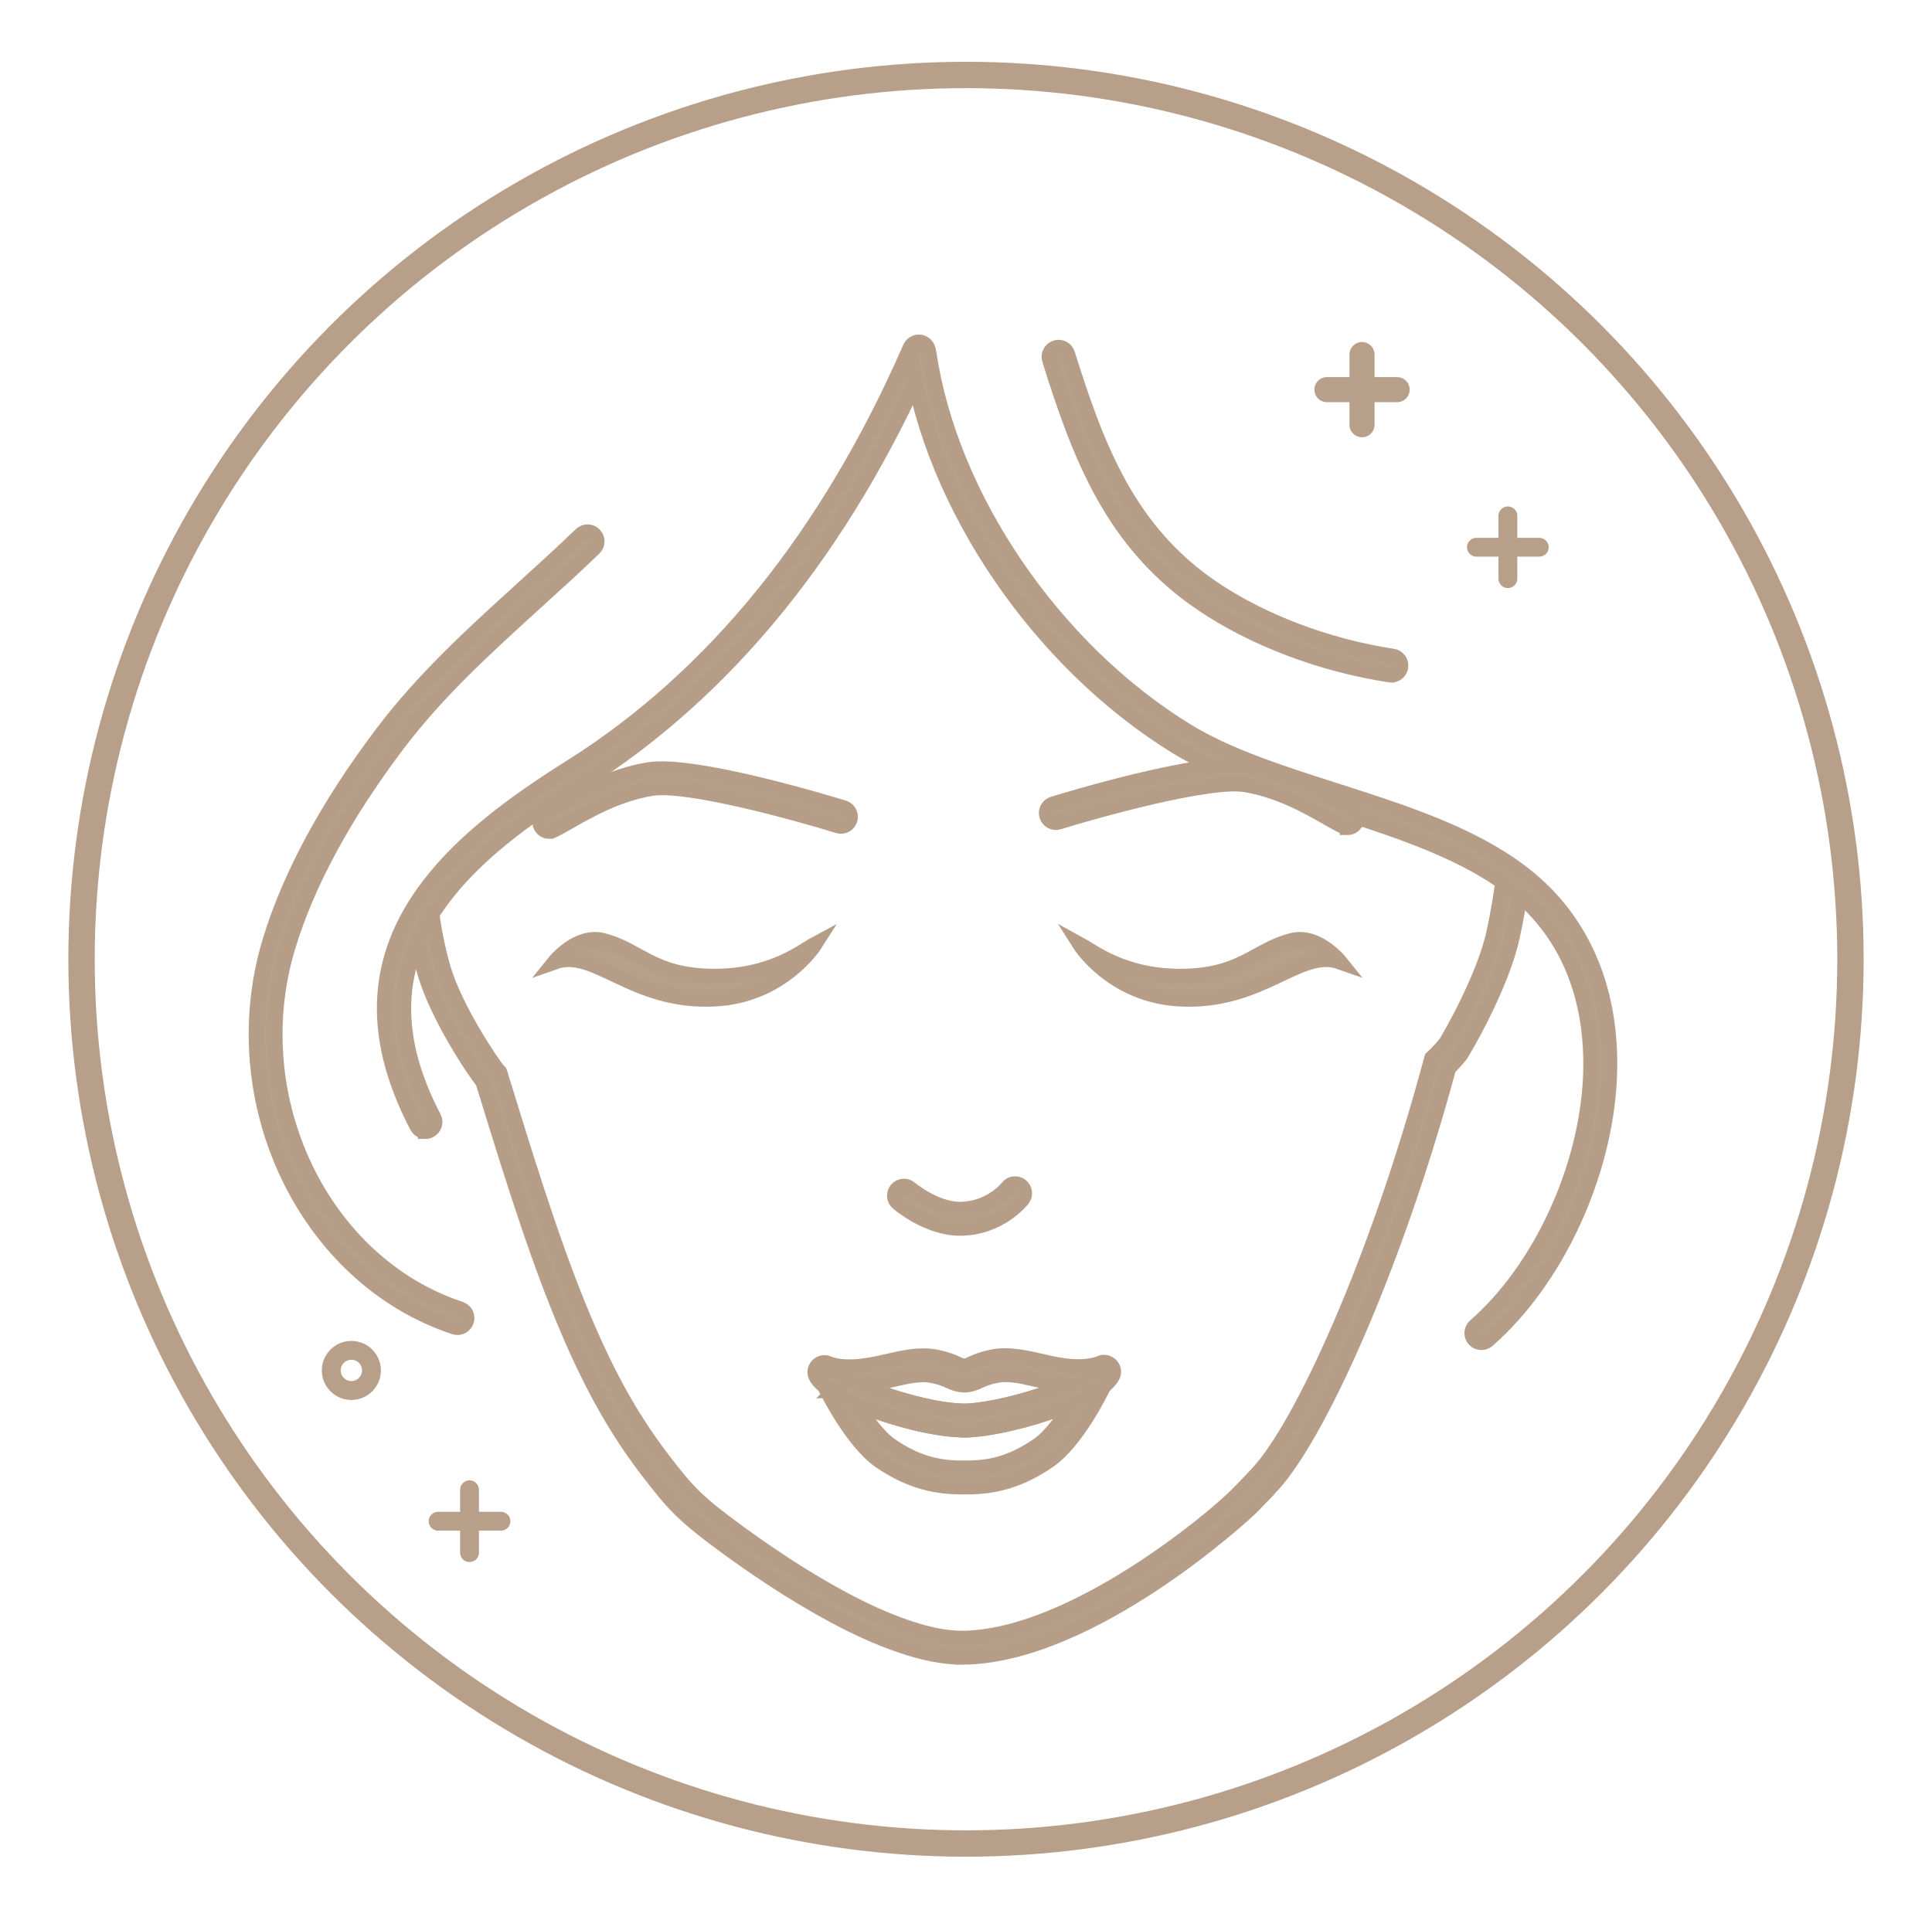 <svg xmlns="http://www.w3.org/2000/svg" id="OBJECTS" viewBox="0 0 513 510"><circle cx="256.5" cy="254.76" r="234.85" style="fill: none; stroke: #b89f89; stroke-miterlimit: 10; stroke-width: 7px;"></circle><g><g><path d="M255.58,440.11c-5.03,0-10.36-1.04-16.79-3.27-5.57-1.93-11.29-4.49-17.5-7.84-5.46-2.94-11.02-6.28-16.54-9.92-5-3.31-9.47-6.45-13.69-9.59-3.57-2.67-7.04-5.33-10.25-8.45-3.35-3.27-6.15-6.92-8.85-10.45-3.55-4.63-6.83-9.5-9.76-14.47-3.66-6.21-7.12-13.08-10.57-21.01-3.62-8.33-7.13-17.53-11.04-28.99-3.92-11.51-7.52-23.11-11.17-34.97l-.44-1.4c-.27-.83-.53-1.66-.77-2.49-2.77-3.4-12.05-17.59-15.32-28.62-1.3-4.42-2.42-9.77-3.24-15.46l4.96-.71c.78,5.45,1.85,10.55,3.09,14.75,3.36,11.33,13.47,25.91,14.52,27.03l.43.46.24.68c.25.95.55,1.89.85,2.83l.46,1.45c3.63,11.82,7.22,23.39,11.12,34.83,3.87,11.32,7.33,20.41,10.89,28.6,3.37,7.74,6.73,14.43,10.29,20.46,2.83,4.8,6,9.5,9.42,13.98,2.59,3.39,5.28,6.89,8.37,9.9,2.99,2.92,6.32,5.46,9.76,8.03,4.13,3.09,8.53,6.17,13.45,9.43,5.38,3.56,10.82,6.82,16.15,9.69,5.97,3.22,11.46,5.68,16.78,7.52,5.88,2.04,10.69,2.99,15.13,2.99,29.31-.26,67.06-32.13,72.79-37.98l.81-.82c1.62-1.65,3.33-3.39,5.13-5.39,11.21-12.29,31.03-54.73,45.72-109.23l.19-.69.52-.49c1.04-.96,2.07-2.09,3.17-3.44,1.04-1.58,10.24-17.56,12.79-29.38,1.02-4.7,1.88-9.67,2.52-14.77l4.96.63c-.67,5.25-1.54,10.36-2.6,15.2-2.86,13.23-13.21,30.75-13.78,31.47-1.08,1.32-2.11,2.45-3.12,3.45-14.89,54.94-35.12,97.96-46.66,110.61-1.84,2.05-3.6,3.84-5.28,5.55l-.8.81c-.38.39-41.74,39.18-76.34,39.48Z" style="fill: #b89f89; stroke: #b69d88; stroke-miterlimit: 10; stroke-width: 4px;"></path><path d="M112.97,300.48c-.9,0-1.77-.49-2.22-1.34-12.96-24.76-11.41-46.35,4.73-65.99,7.95-9.7,19.1-18.8,36.17-29.49,37.9-23.87,68.2-61.32,90.04-111.31.56-1.27,2.02-1.85,3.3-1.29,1.26.55,1.84,2.03,1.29,3.29-22.25,50.93-53.19,89.13-91.96,113.55-16.6,10.4-27.38,19.16-34.96,28.43-14.73,17.92-16.09,37.71-4.17,60.5.64,1.22.17,2.73-1.06,3.37-.37.2-.77.29-1.16.29Z" style="fill: #b89f89; stroke: #b69d88; stroke-miterlimit: 10; stroke-width: 4px;"></path><path d="M393.34,356.56c-.69,0-1.38-.29-1.88-.86-.91-1.04-.8-2.62.24-3.53,17.26-15.09,29.56-41.69,30.64-66.19.55-12.64-1.62-30.66-15.14-44.75-3.62-3.77-7.95-7.12-13.24-10.23-11.81-6.99-26.57-11.72-40.84-16.28-14.4-4.61-29.3-9.38-40.82-16.47-36.43-22.43-64.81-64.17-70.62-103.87-.2-1.37.75-2.64,2.12-2.84,1.34-.19,2.63.75,2.84,2.12,5.61,38.32,33.05,78.64,68.29,100.34,11,6.77,24.95,11.23,39.72,15.96,14.53,4.65,29.57,9.46,41.86,16.74,5.69,3.35,10.37,6.97,14.31,11.07,11.66,12.16,17.38,28.91,16.53,48.43-1.12,25.78-14.13,53.8-32.35,69.74-.48.42-1.06.62-1.65.62Z" style="fill: #b89f89; stroke: #b69d88; stroke-miterlimit: 10; stroke-width: 4px;"></path><path d="M121.48,352.55c-.26,0-.53-.04-.79-.12-39.44-13.01-61.89-59.92-49.02-102.44,5.28-17.42,15.34-36.04,29.91-55.34,10.86-14.38,24.2-26.51,37.11-38.23,5.16-4.69,10.49-9.53,15.59-14.45,1-.96,2.59-.93,3.54.07.96,1,.94,2.58-.06,3.54-5.16,4.97-10.52,9.84-15.71,14.55-12.73,11.57-25.91,23.53-36.48,37.53-14.21,18.83-24.01,36.92-29.11,53.78-12.11,39.98,8.86,84.05,45.79,96.23,1.31.43,2.03,1.85,1.59,3.16-.35,1.05-1.32,1.72-2.37,1.72Z" style="fill: #b89f89; stroke: #b69d88; stroke-miterlimit: 10; stroke-width: 4px;"></path><path d="M369.45,179.28c-.13,0-.25-.01-.38-.03-18.09-2.75-36.3-9.65-49.95-18.93-23.66-16.07-32.31-38.86-40.44-64.82-.41-1.32.33-2.72,1.65-3.14,1.32-.42,2.72.33,3.13,1.64,7.84,25.04,16.16,47.01,38.48,62.17,13.06,8.87,30.51,15.48,47.89,18.12,1.37.21,2.3,1.49,2.1,2.85-.19,1.24-1.26,2.13-2.47,2.13Z" style="fill: #b89f89; stroke: #b69d88; stroke-miterlimit: 10; stroke-width: 4px;"></path><g><path d="M189.94,265.3c-22.08,1.19-31.88-13.67-42.64-9.84,0,0,5.91-7.34,12.67-5.7,9.56,2.35,13.28,9.33,29.06,9.53,15.72.2,24.03-6.71,27.39-8.52,0,0-8.56,13.55-26.47,14.53Z" style="fill: #b89f89; stroke: #b69d88; stroke-miterlimit: 10; stroke-width: 4px;"></path><path d="M313.15,265.3c22.08,1.19,31.88-13.67,42.65-9.84,0,0-5.91-7.34-12.67-5.7-9.56,2.35-13.29,9.33-29.06,9.53-15.72.2-24.04-6.71-27.38-8.52,0,0,8.55,13.55,26.47,14.53Z" style="fill: #b89f89; stroke: #b69d88; stroke-miterlimit: 10; stroke-width: 4px;"></path></g><path d="M254.86,326.19c-8.49,0-16.14-6.47-16.46-6.74-1.05-.9-1.17-2.48-.28-3.53.9-1.05,2.48-1.17,3.53-.28.07.05,6.59,5.54,13.2,5.54h.11c8.01-.07,12.42-5.58,12.6-5.81.85-1.09,2.42-1.28,3.51-.44,1.09.84,1.3,2.4.46,3.5-.24.31-6,7.67-16.52,7.76h-.15Z" style="fill: #b89f89; stroke: #b69d88; stroke-miterlimit: 10; stroke-width: 4px;"></path></g><g><path d="M400.38,156.19c-1.38,0-2.5-1.12-2.5-2.5v-16.69c0-1.38,1.12-2.5,2.5-2.5s2.51,1.12,2.51,2.5v16.69c0,1.38-1.13,2.5-2.51,2.5Z" style="fill: #b89f89;"></path><path d="M408.72,147.84h-16.69c-1.38,0-2.51-1.12-2.51-2.5s1.13-2.5,2.51-2.5h16.69c1.38,0,2.5,1.12,2.5,2.5s-1.12,2.5-2.5,2.5Z" style="fill: #b89f89;"></path></g><g><path d="M124.67,414.86c-1.38,0-2.5-1.12-2.5-2.5v-16.69c0-1.38,1.12-2.51,2.5-2.51s2.51,1.12,2.51,2.51v16.69c0,1.38-1.12,2.5-2.51,2.5Z" style="fill: #b89f89;"></path><path d="M133.02,406.52h-16.69c-1.38,0-2.5-1.12-2.5-2.51s1.12-2.5,2.5-2.5h16.69c1.38,0,2.5,1.12,2.5,2.5s-1.12,2.51-2.5,2.51Z" style="fill: #b89f89;"></path></g><g><path d="M361.65,116.13c-1.84,0-3.33-1.49-3.33-3.33v-18.64c0-1.84,1.49-3.32,3.33-3.32s3.33,1.48,3.33,3.32v18.64c0,1.84-1.48,3.33-3.33,3.33Z" style="fill: #b89f89;"></path><path d="M370.98,106.81h-18.65c-1.84,0-3.32-1.49-3.32-3.33s1.48-3.33,3.32-3.33h18.65c1.83,0,3.32,1.49,3.32,3.33s-1.49,3.33-3.32,3.33Z" style="fill: #b89f89;"></path></g><path d="M93.3,371.81c-4.33,0-7.85-3.52-7.85-7.84s3.52-7.84,7.85-7.84,7.84,3.52,7.84,7.84-3.52,7.84-7.84,7.84ZM93.3,361.12c-1.56,0-2.84,1.27-2.84,2.84s1.28,2.84,2.84,2.84,2.84-1.27,2.84-2.84-1.27-2.84-2.84-2.84Z" style="fill: #b89f89;"></path><g><path d="M145.84,220.78c-.92,0-1.8-.51-2.24-1.39-.62-1.24-.12-2.74,1.12-3.36,1.13-.57,2.44-1.31,3.92-2.16,5.44-3.09,13.65-7.78,23.5-9.42,12.45-2.07,50.28,9.6,51.89,10.1,1.32.41,2.06,1.81,1.65,3.13-.41,1.32-1.8,2.07-3.13,1.64-10.61-3.29-40.18-11.51-49.58-9.93-8.96,1.49-16.4,5.74-21.84,8.83-1.57.9-2.97,1.69-4.16,2.28-.36.18-.74.27-1.12.27Z" style="fill: #b89f89; stroke: #b69d88; stroke-miterlimit: 10; stroke-width: 4px;"></path><path d="M357.79,219.77c-.38,0-.76-.08-1.12-.27-1.2-.6-2.59-1.39-4.15-2.28-5.44-3.09-12.88-7.34-21.85-8.83-9.38-1.57-38.97,6.64-49.58,9.93-1.31.42-2.72-.33-3.13-1.65-.42-1.32.33-2.72,1.65-3.13,1.6-.5,39.45-12.15,51.89-10.09,9.84,1.64,18.06,6.32,23.5,9.42,1.47.85,2.79,1.59,3.91,2.16,1.23.62,1.73,2.12,1.12,3.36-.44.88-1.33,1.39-2.24,1.39Z" style="fill: #b89f89; stroke: #b69d88; stroke-miterlimit: 10; stroke-width: 4px;"></path></g><g><path d="M255.2,394.89c-7.95,0-14.61-2.13-21.56-6.9-7.9-5.54-14.84-20.24-14.91-20.39-.16-.33-.24-.69-.24-1.06,0-1.01.6-1.94,1.53-2.33.93-.39,2-.21,2.72.49.06.04.31.2.37.24.13.06.36.21.47.28,7.06,4.47,22.61,9.18,31.4,9.51.47.05.8.05,1.11.04.32,0,.65,0,1.01-.03,8.7-.49,25.48-5.29,32.06-9.99.72-.74,1.88-1.04,2.83-.65.95.38,1.65,1.23,1.65,2.24,0,.47-.16.98-.41,1.42-.89,1.86-7.3,14.99-14.69,20.14-7.04,4.83-13.7,6.99-21.6,6.99h-.91s-.83,0-.83,0ZM227.24,372.71c2.59,4.19,5.98,8.87,9.25,11.16,6.13,4.2,11.73,6.01,18.71,6.01h.83s.91,0,.91,0c6.93,0,12.53-1.82,18.75-6.1,3.3-2.3,6.66-6.98,9.17-11.12-8.65,3.77-20.28,6.67-27.4,7.07-.87.08-1.88.09-2.84-.01-7.37-.27-18.94-3.35-27.39-7.01Z" style="fill: #b89f89; stroke: #b69d88; stroke-miterlimit: 10; stroke-width: 4px;"></path><path d="M256.08,379.78c-.49,0-.97,0-1.46-.06-9.42-.35-25.76-5.29-33.59-10.18-.36-.18-.65-.38-.85-.53-.28-.17-.53-.35-.75-.55-1.28-.89-2.2-1.86-2.74-2.88-.41-.78-.38-1.7.07-2.45.45-.75,1.25-1.21,2.12-1.22.44-.05.77.1,1.1.24,2.1.89,5.75,1.15,9.63.59,2.48-.36,4.64-.86,6.75-1.34,4.26-.99,8.39-1.78,12.31-.95,2.78.55,4.31,1.24,5.43,1.75.86.4,1.3.59,2.09.64.48-.06.91-.25,1.76-.65,1.12-.51,2.63-1.2,5.49-1.78,3.87-.82,8.04-.03,12.31.96,2.08.49,4.24.99,6.69,1.34,1.33.18,2.65.27,3.88.27h0c3.83,0,5.69-.89,5.71-.9.98-.49,2.18-.28,2.94.51.75.79.93,1.97.4,2.92-.56,1.01-1.47,1.98-2.77,2.96-.13.09-.25.17-.38.24-7.81,5.55-25.27,10.5-34.75,11.04-.42.04-.91.05-1.38.05ZM228.7,367.89c7.88,3.5,19.25,6.57,26.28,6.84.47.05.8.05,1.11.04.32,0,.65,0,1.01-.03,6.77-.38,18.42-3.37,26.36-6.89-.56-.05-1.13-.11-1.71-.19-2.69-.39-5.05-.94-7.13-1.42-3.9-.9-7.14-1.57-10.16-.93-2.3.48-3.43.99-4.41,1.44-1.04.47-2.1.96-3.81,1.09-2.07-.1-3.15-.6-4.21-1.08-.98-.45-2.11-.96-4.35-1.41-3.11-.65-6.28.03-10.18.93-2.1.48-4.48,1.04-7.17,1.42-.54.08-1.08.14-1.62.2Z" style="fill: #b89f89; stroke: #b69d88; stroke-miterlimit: 10; stroke-width: 4px;"></path><path d="M221.56,369.36h-.09c-.37,0-.74-.09-1.09-.25-.27-.13-.53-.31-.8-.5-.65-.47-1.1-1.27-1.1-2.07,0-1.01.6-1.94,1.53-2.33.88-.37,1.88-.22,2.59.38.86.4,1.45,1.26,1.45,2.27,0,1.38-1.12,2.51-2.5,2.51Z" style="fill: #b89f89; stroke: #b69d88; stroke-miterlimit: 10; stroke-width: 4px;"></path><path d="M290.61,369.28c-.82,0-1.62-.4-2.09-1.13-.71-1.07-.49-2.5.5-3.31,0,0,.11-.09.11-.09.71-.74,1.89-1.05,2.83-.67.94.39,1.67,1.22,1.67,2.24,0,.64-.29,1.38-.73,1.85-.08.09-.22.22-.32.29-.3.23-.53.38-.83.53-.36.19-.76.27-1.14.27Z" style="fill: #b89f89; stroke: #b69d88; stroke-miterlimit: 10; stroke-width: 4px;"></path></g></g></svg>